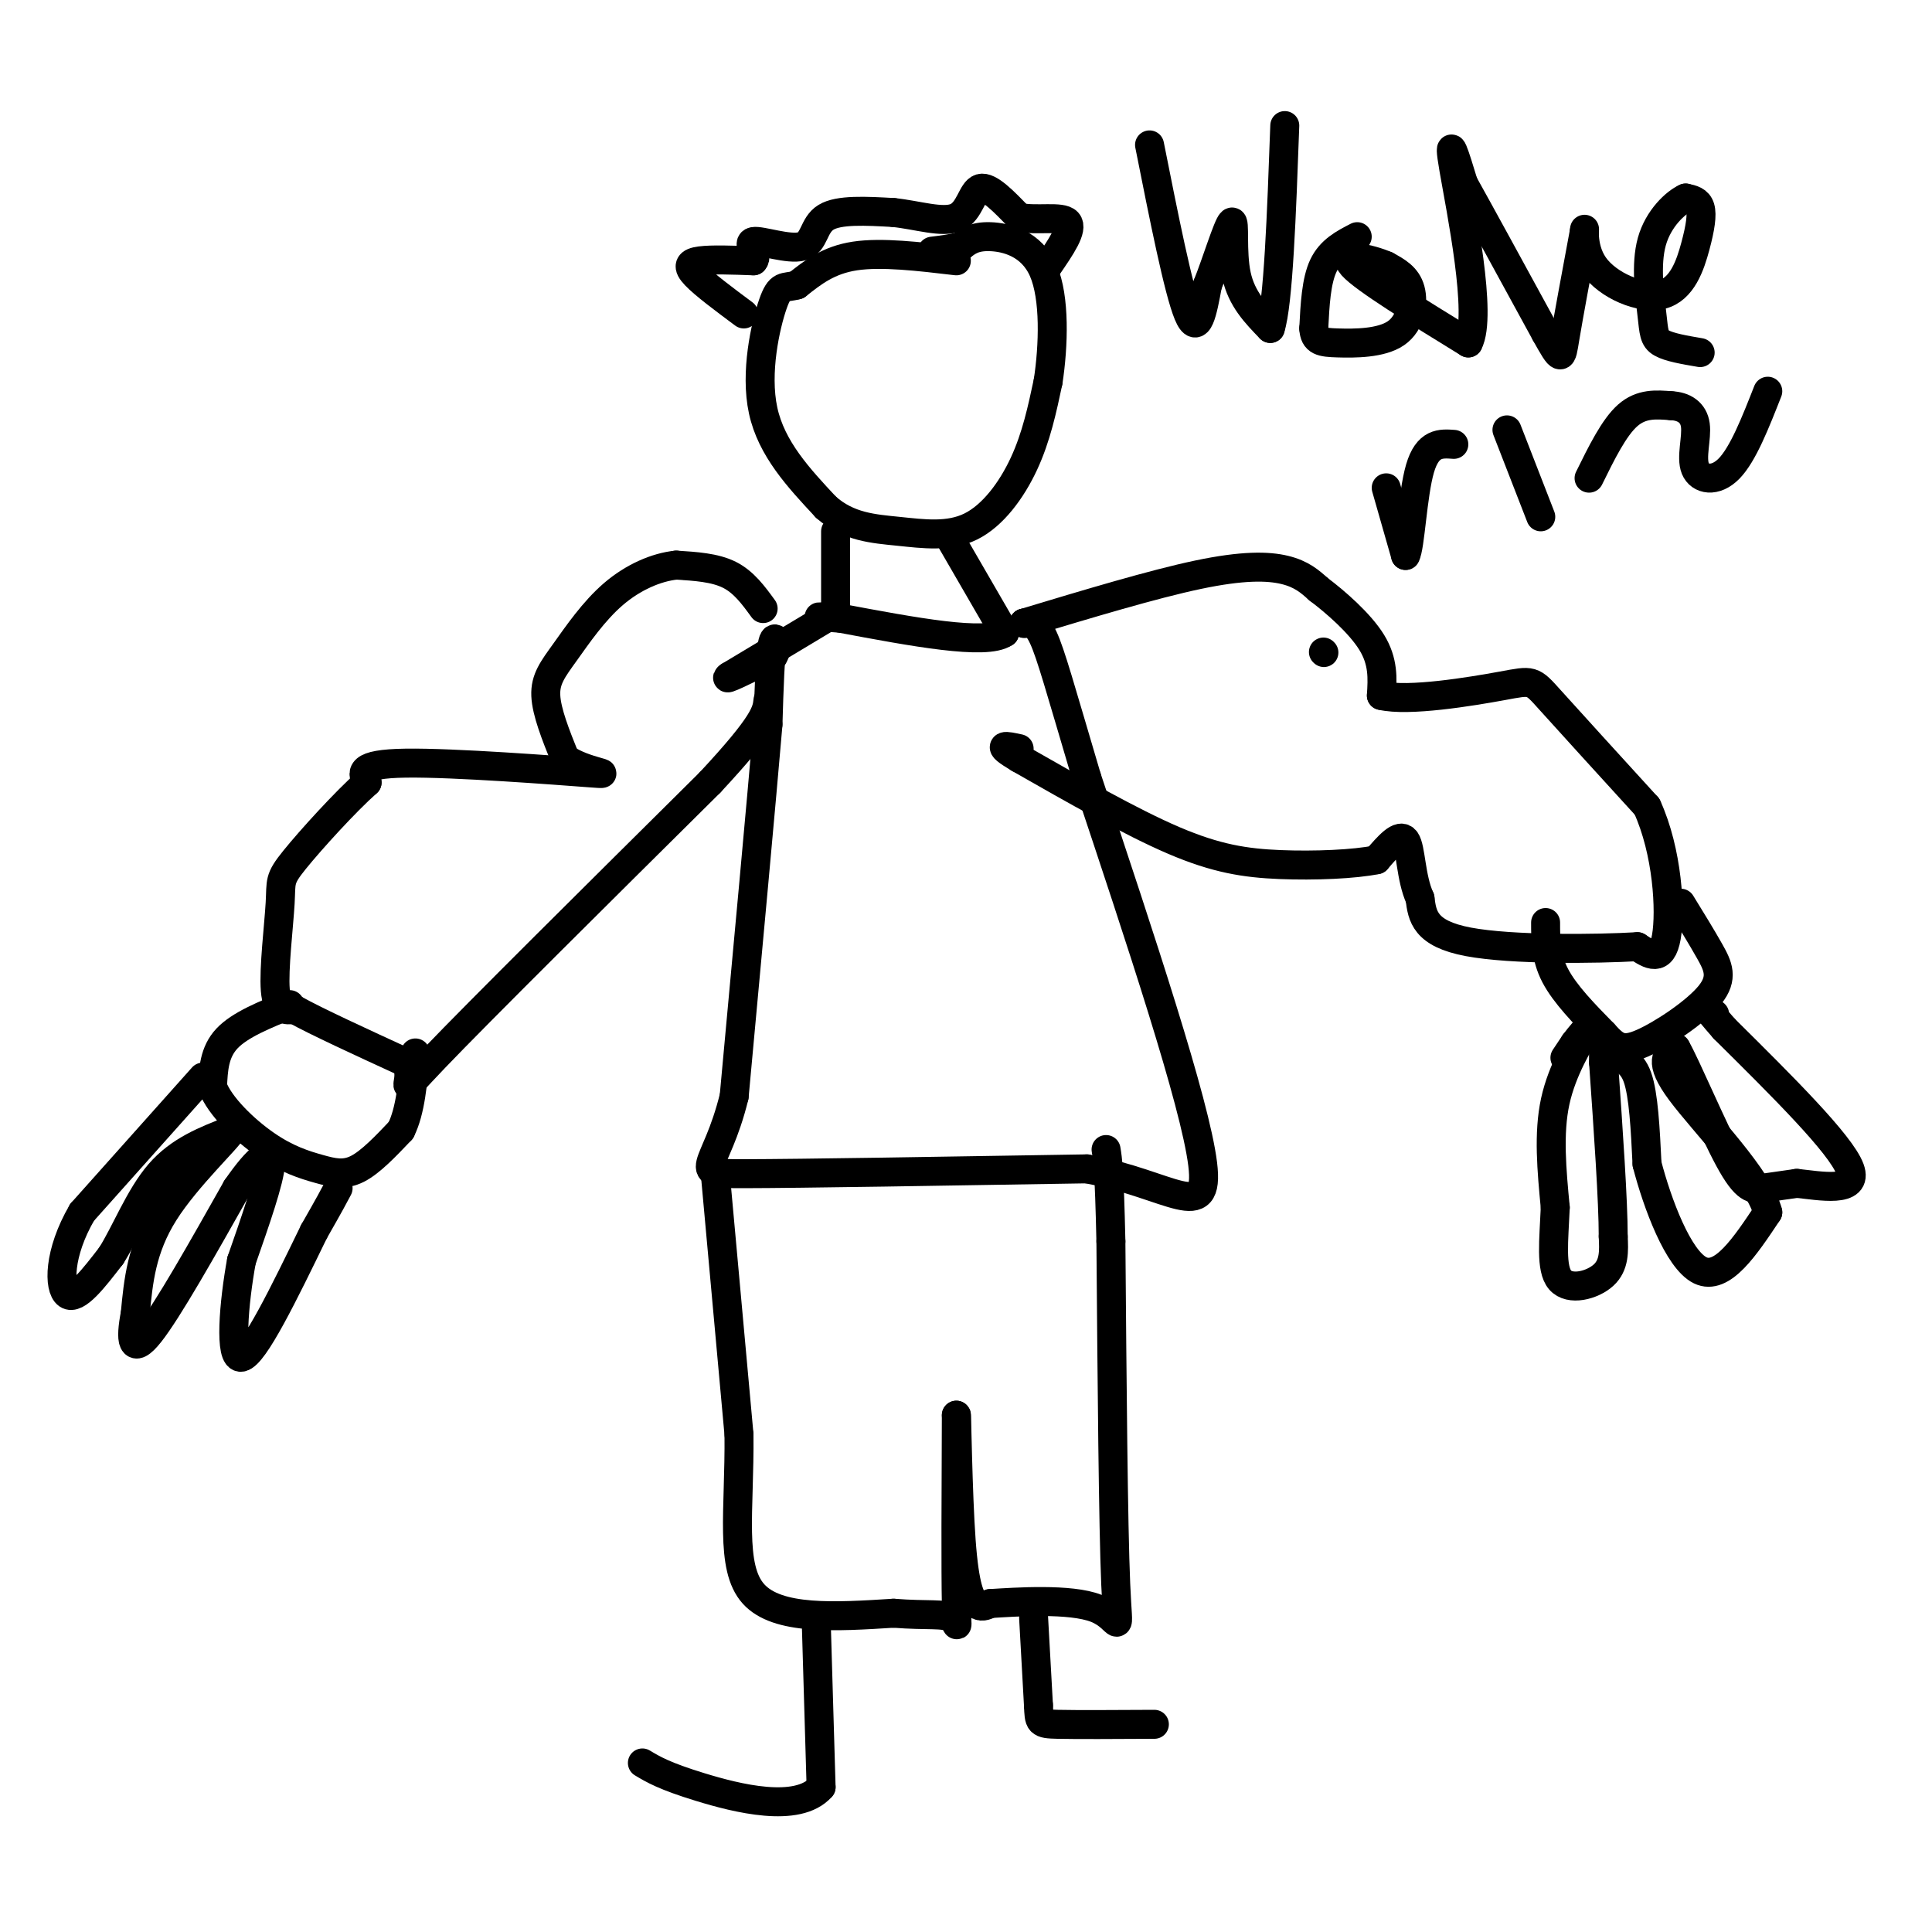 <svg viewBox='0 0 400 400' version='1.1' xmlns='http://www.w3.org/2000/svg' xmlns:xlink='http://www.w3.org/1999/xlink'><g fill='none' stroke='rgb(0,0,0)' stroke-width='6' stroke-linecap='round' stroke-linejoin='round'><path d='M274,135c0.000,0.000 0.100,0.100 0.1,0.1'/><path d='M198,54c-7.750,-0.917 -15.500,-1.833 -21,-1c-5.500,0.833 -8.750,3.417 -12,6'/><path d='M165,59c-2.714,0.762 -3.500,-0.333 -5,4c-1.500,4.333 -3.714,14.095 -2,22c1.714,7.905 7.357,13.952 13,20'/><path d='M171,105c4.659,4.134 9.805,4.469 15,5c5.195,0.531 10.437,1.258 15,-1c4.563,-2.258 8.447,-7.502 11,-13c2.553,-5.498 3.777,-11.249 5,-17'/><path d='M217,79c1.131,-7.393 1.458,-17.375 -1,-23c-2.458,-5.625 -7.702,-6.893 -11,-7c-3.298,-0.107 -4.649,0.946 -6,2'/><path d='M199,51c-2.000,0.500 -4.000,0.750 -6,1'/><path d='M154,65c-4.089,-3.044 -8.178,-6.089 -10,-8c-1.822,-1.911 -1.378,-2.689 1,-3c2.378,-0.311 6.689,-0.156 11,0'/><path d='M156,54c1.131,-1.059 -1.542,-3.707 0,-4c1.542,-0.293 7.300,1.767 10,1c2.700,-0.767 2.343,-4.362 5,-6c2.657,-1.638 8.329,-1.319 14,-1'/><path d='M185,44c4.905,0.500 10.167,2.250 13,1c2.833,-1.250 3.238,-5.500 5,-6c1.762,-0.500 4.881,2.750 8,6'/><path d='M211,45c3.644,0.756 8.756,-0.356 10,1c1.244,1.356 -1.378,5.178 -4,9'/><path d='M173,110c0.000,0.000 0.000,17.000 0,17'/><path d='M197,112c0.000,0.000 11.000,19.000 11,19'/><path d='M208,131c-3.833,2.667 -18.917,-0.167 -34,-3'/><path d='M174,128c-6.167,-0.500 -4.583,-0.250 -3,0'/><path d='M171,128c0.000,0.000 -20.000,12.000 -20,12'/><path d='M151,140c-1.833,1.333 3.583,-1.333 9,-4'/><path d='M160,136c1.444,-2.044 0.556,-5.156 0,-3c-0.556,2.156 -0.778,9.578 -1,17'/><path d='M159,150c-1.333,15.667 -4.167,46.333 -7,77'/><path d='M152,227c-3.800,15.578 -9.800,16.022 2,16c11.800,-0.022 41.400,-0.511 71,-1'/><path d='M225,242c17.444,3.178 25.556,11.622 24,-1c-1.556,-12.622 -12.778,-46.311 -24,-80'/><path d='M225,161c-5.556,-18.756 -7.444,-25.644 -9,-29c-1.556,-3.356 -2.778,-3.178 -4,-3'/><path d='M212,129c0.000,0.000 0.100,0.100 0.1,0.1'/><path d='M212,129c13.356,-4.022 26.711,-8.044 36,-10c9.289,-1.956 14.511,-1.844 18,-1c3.489,0.844 5.244,2.422 7,4'/><path d='M273,122c3.444,2.578 8.556,7.022 11,11c2.444,3.978 2.222,7.489 2,11'/><path d='M286,144c5.607,1.333 18.625,-0.833 25,-2c6.375,-1.167 6.107,-1.333 10,3c3.893,4.333 11.946,13.167 20,22'/><path d='M341,167c4.267,9.333 4.933,21.667 4,27c-0.933,5.333 -3.467,3.667 -6,2'/><path d='M339,196c-8.267,0.489 -25.933,0.711 -35,-1c-9.067,-1.711 -9.533,-5.356 -10,-9'/><path d='M294,186c-1.956,-4.244 -1.844,-10.356 -3,-12c-1.156,-1.644 -3.578,1.178 -6,4'/><path d='M285,178c-4.524,0.940 -12.833,1.292 -20,1c-7.167,-0.292 -13.190,-1.226 -22,-5c-8.810,-3.774 -20.405,-10.387 -32,-17'/><path d='M211,157c-5.333,-3.167 -2.667,-2.583 0,-2'/><path d='M320,191c0.000,3.583 0.000,7.167 2,11c2.000,3.833 6.000,7.917 10,12'/><path d='M332,214c2.530,2.804 3.853,3.813 8,2c4.147,-1.813 11.116,-6.450 14,-10c2.884,-3.550 1.681,-6.014 0,-9c-1.681,-2.986 -3.841,-6.493 -6,-10'/><path d='M324,219c0.000,0.000 2.000,-3.000 2,-3'/><path d='M326,216c1.119,-1.488 2.917,-3.708 2,-2c-0.917,1.708 -4.548,7.345 -6,14c-1.452,6.655 -0.726,14.327 0,22'/><path d='M322,250c-0.286,6.762 -1.000,12.667 1,15c2.000,2.333 6.714,1.095 9,-1c2.286,-2.095 2.143,-5.048 2,-8'/><path d='M334,256c0.000,-7.333 -1.000,-21.667 -2,-36'/><path d='M332,220c-0.131,-6.107 0.542,-3.375 2,-2c1.458,1.375 3.702,1.393 5,5c1.298,3.607 1.649,10.804 2,18'/><path d='M341,241c2.133,8.222 6.467,19.778 11,22c4.533,2.222 9.267,-4.889 14,-12'/><path d='M366,251c-1.778,-7.022 -13.222,-18.578 -18,-25c-4.778,-6.422 -2.889,-7.711 -1,-9'/><path d='M347,217c2.000,3.440 7.500,16.542 11,23c3.500,6.458 5.000,6.274 7,6c2.000,-0.274 4.500,-0.637 7,-1'/><path d='M372,245c4.689,0.467 12.911,2.133 11,-3c-1.911,-5.133 -13.956,-17.067 -26,-29'/><path d='M357,213c-4.667,-5.333 -3.333,-4.167 -2,-3'/><path d='M158,126c-2.000,-2.750 -4.000,-5.500 -7,-7c-3.000,-1.500 -7.000,-1.750 -11,-2'/><path d='M140,117c-4.116,0.424 -8.907,2.485 -13,6c-4.093,3.515 -7.486,8.485 -10,12c-2.514,3.515 -4.147,5.576 -4,9c0.147,3.424 2.073,8.212 4,13'/><path d='M117,157c3.917,2.857 11.708,3.500 5,3c-6.708,-0.500 -27.917,-2.143 -38,-2c-10.083,0.143 -9.042,2.071 -8,4'/><path d='M76,162c-4.482,3.971 -11.686,11.900 -15,16c-3.314,4.100 -2.738,4.373 -3,9c-0.262,4.627 -1.360,13.608 -1,18c0.360,4.392 2.180,4.196 4,4'/><path d='M61,209c4.500,2.500 13.750,6.750 23,11'/><path d='M84,220c2.378,4.022 -3.178,8.578 6,-1c9.178,-9.578 33.089,-33.289 57,-57'/><path d='M147,162c11.500,-12.333 11.750,-14.667 12,-17'/><path d='M60,208c-5.167,2.083 -10.333,4.167 -13,7c-2.667,2.833 -2.833,6.417 -3,10'/><path d='M44,225c1.459,3.987 6.608,8.955 11,12c4.392,3.045 8.029,4.166 11,5c2.971,0.834 5.278,1.381 8,0c2.722,-1.381 5.861,-4.691 9,-8'/><path d='M83,234c2.000,-4.000 2.500,-10.000 3,-16'/><path d='M42,223c0.000,0.000 -25.000,28.000 -25,28'/><path d='M17,251c-4.956,8.489 -4.844,15.711 -3,17c1.844,1.289 5.422,-3.356 9,-8'/><path d='M23,260c2.956,-4.622 5.844,-12.178 10,-17c4.156,-4.822 9.578,-6.911 15,-9'/><path d='M48,234c-0.511,1.444 -9.289,9.556 -14,17c-4.711,7.444 -5.356,14.222 -6,21'/><path d='M28,272c-1.067,5.489 -0.733,8.711 3,4c3.733,-4.711 10.867,-17.356 18,-30'/><path d='M49,246c4.622,-6.667 7.178,-8.333 7,-5c-0.178,3.333 -3.089,11.667 -6,20'/><path d='M50,261c-1.600,8.711 -2.600,20.489 0,20c2.600,-0.489 8.800,-13.244 15,-26'/><path d='M65,255c3.333,-5.833 4.167,-7.417 5,-9'/><path d='M148,242c0.000,0.000 5.000,55.000 5,55'/><path d='M153,297c0.156,15.711 -1.956,27.489 3,33c4.956,5.511 16.978,4.756 29,4'/><path d='M185,334c7.143,0.560 10.500,-0.042 12,1c1.500,1.042 1.143,3.726 1,-3c-0.143,-6.726 -0.071,-22.863 0,-39'/><path d='M198,293c0.083,-0.929 0.292,16.250 1,26c0.708,9.750 1.917,12.071 3,13c1.083,0.929 2.042,0.464 3,0'/><path d='M205,332c5.190,-0.321 16.667,-1.125 22,1c5.333,2.125 4.524,7.179 4,-5c-0.524,-12.179 -0.762,-41.589 -1,-71'/><path d='M230,257c-0.333,-15.000 -0.667,-17.000 -1,-19'/><path d='M169,336c0.000,0.000 1.000,34.000 1,34'/><path d='M170,370c-4.867,5.511 -17.533,2.289 -25,0c-7.467,-2.289 -9.733,-3.644 -12,-5'/><path d='M214,335c0.000,0.000 1.000,18.000 1,18'/><path d='M215,353c0.156,3.689 0.044,3.911 4,4c3.956,0.089 11.978,0.044 20,0'/><path d='M238,30c3.000,15.083 6.000,30.167 8,35c2.000,4.833 3.000,-0.583 4,-6'/><path d='M250,59c1.774,-4.393 4.208,-12.375 5,-13c0.792,-0.625 -0.060,6.107 1,11c1.060,4.893 4.030,7.946 7,11'/><path d='M263,68c1.667,-5.167 2.333,-23.583 3,-42'/><path d='M281,49c-2.750,1.417 -5.500,2.833 -7,6c-1.500,3.167 -1.750,8.083 -2,13'/><path d='M272,68c0.159,2.684 1.558,2.895 5,3c3.442,0.105 8.927,0.105 12,-2c3.073,-2.105 3.735,-6.316 3,-9c-0.735,-2.684 -2.868,-3.842 -5,-5'/><path d='M287,55c-3.400,-1.489 -9.400,-2.711 -7,0c2.400,2.711 13.200,9.356 24,16'/><path d='M304,71c2.978,-5.644 -1.578,-27.756 -3,-36c-1.422,-8.244 0.289,-2.622 2,3'/><path d='M303,38c3.167,5.667 10.083,18.333 17,31'/><path d='M320,69c3.356,6.022 3.244,5.578 4,1c0.756,-4.578 2.378,-13.289 4,-22'/><path d='M328,48c0.329,-2.312 -0.848,2.908 2,7c2.848,4.092 9.722,7.056 14,6c4.278,-1.056 5.959,-6.130 7,-10c1.041,-3.870 1.440,-6.534 1,-8c-0.440,-1.466 -1.720,-1.733 -3,-2'/><path d='M349,41c-2.043,0.909 -5.651,4.182 -7,9c-1.349,4.818 -0.440,11.182 0,15c0.440,3.818 0.411,5.091 2,6c1.589,0.909 4.794,1.455 8,2'/><path d='M287,101c0.000,0.000 4.000,14.000 4,14'/><path d='M291,115c0.978,-1.600 1.422,-12.600 3,-18c1.578,-5.400 4.289,-5.200 7,-5'/><path d='M312,89c0.000,0.000 7.000,18.000 7,18'/><path d='M329,99c2.583,-5.250 5.167,-10.500 8,-13c2.833,-2.500 5.917,-2.250 9,-2'/><path d='M346,84c2.611,0.102 4.638,1.357 5,4c0.362,2.643 -0.941,6.673 0,9c0.941,2.327 4.126,2.951 7,0c2.874,-2.951 5.437,-9.475 8,-16'/></g>
</svg>